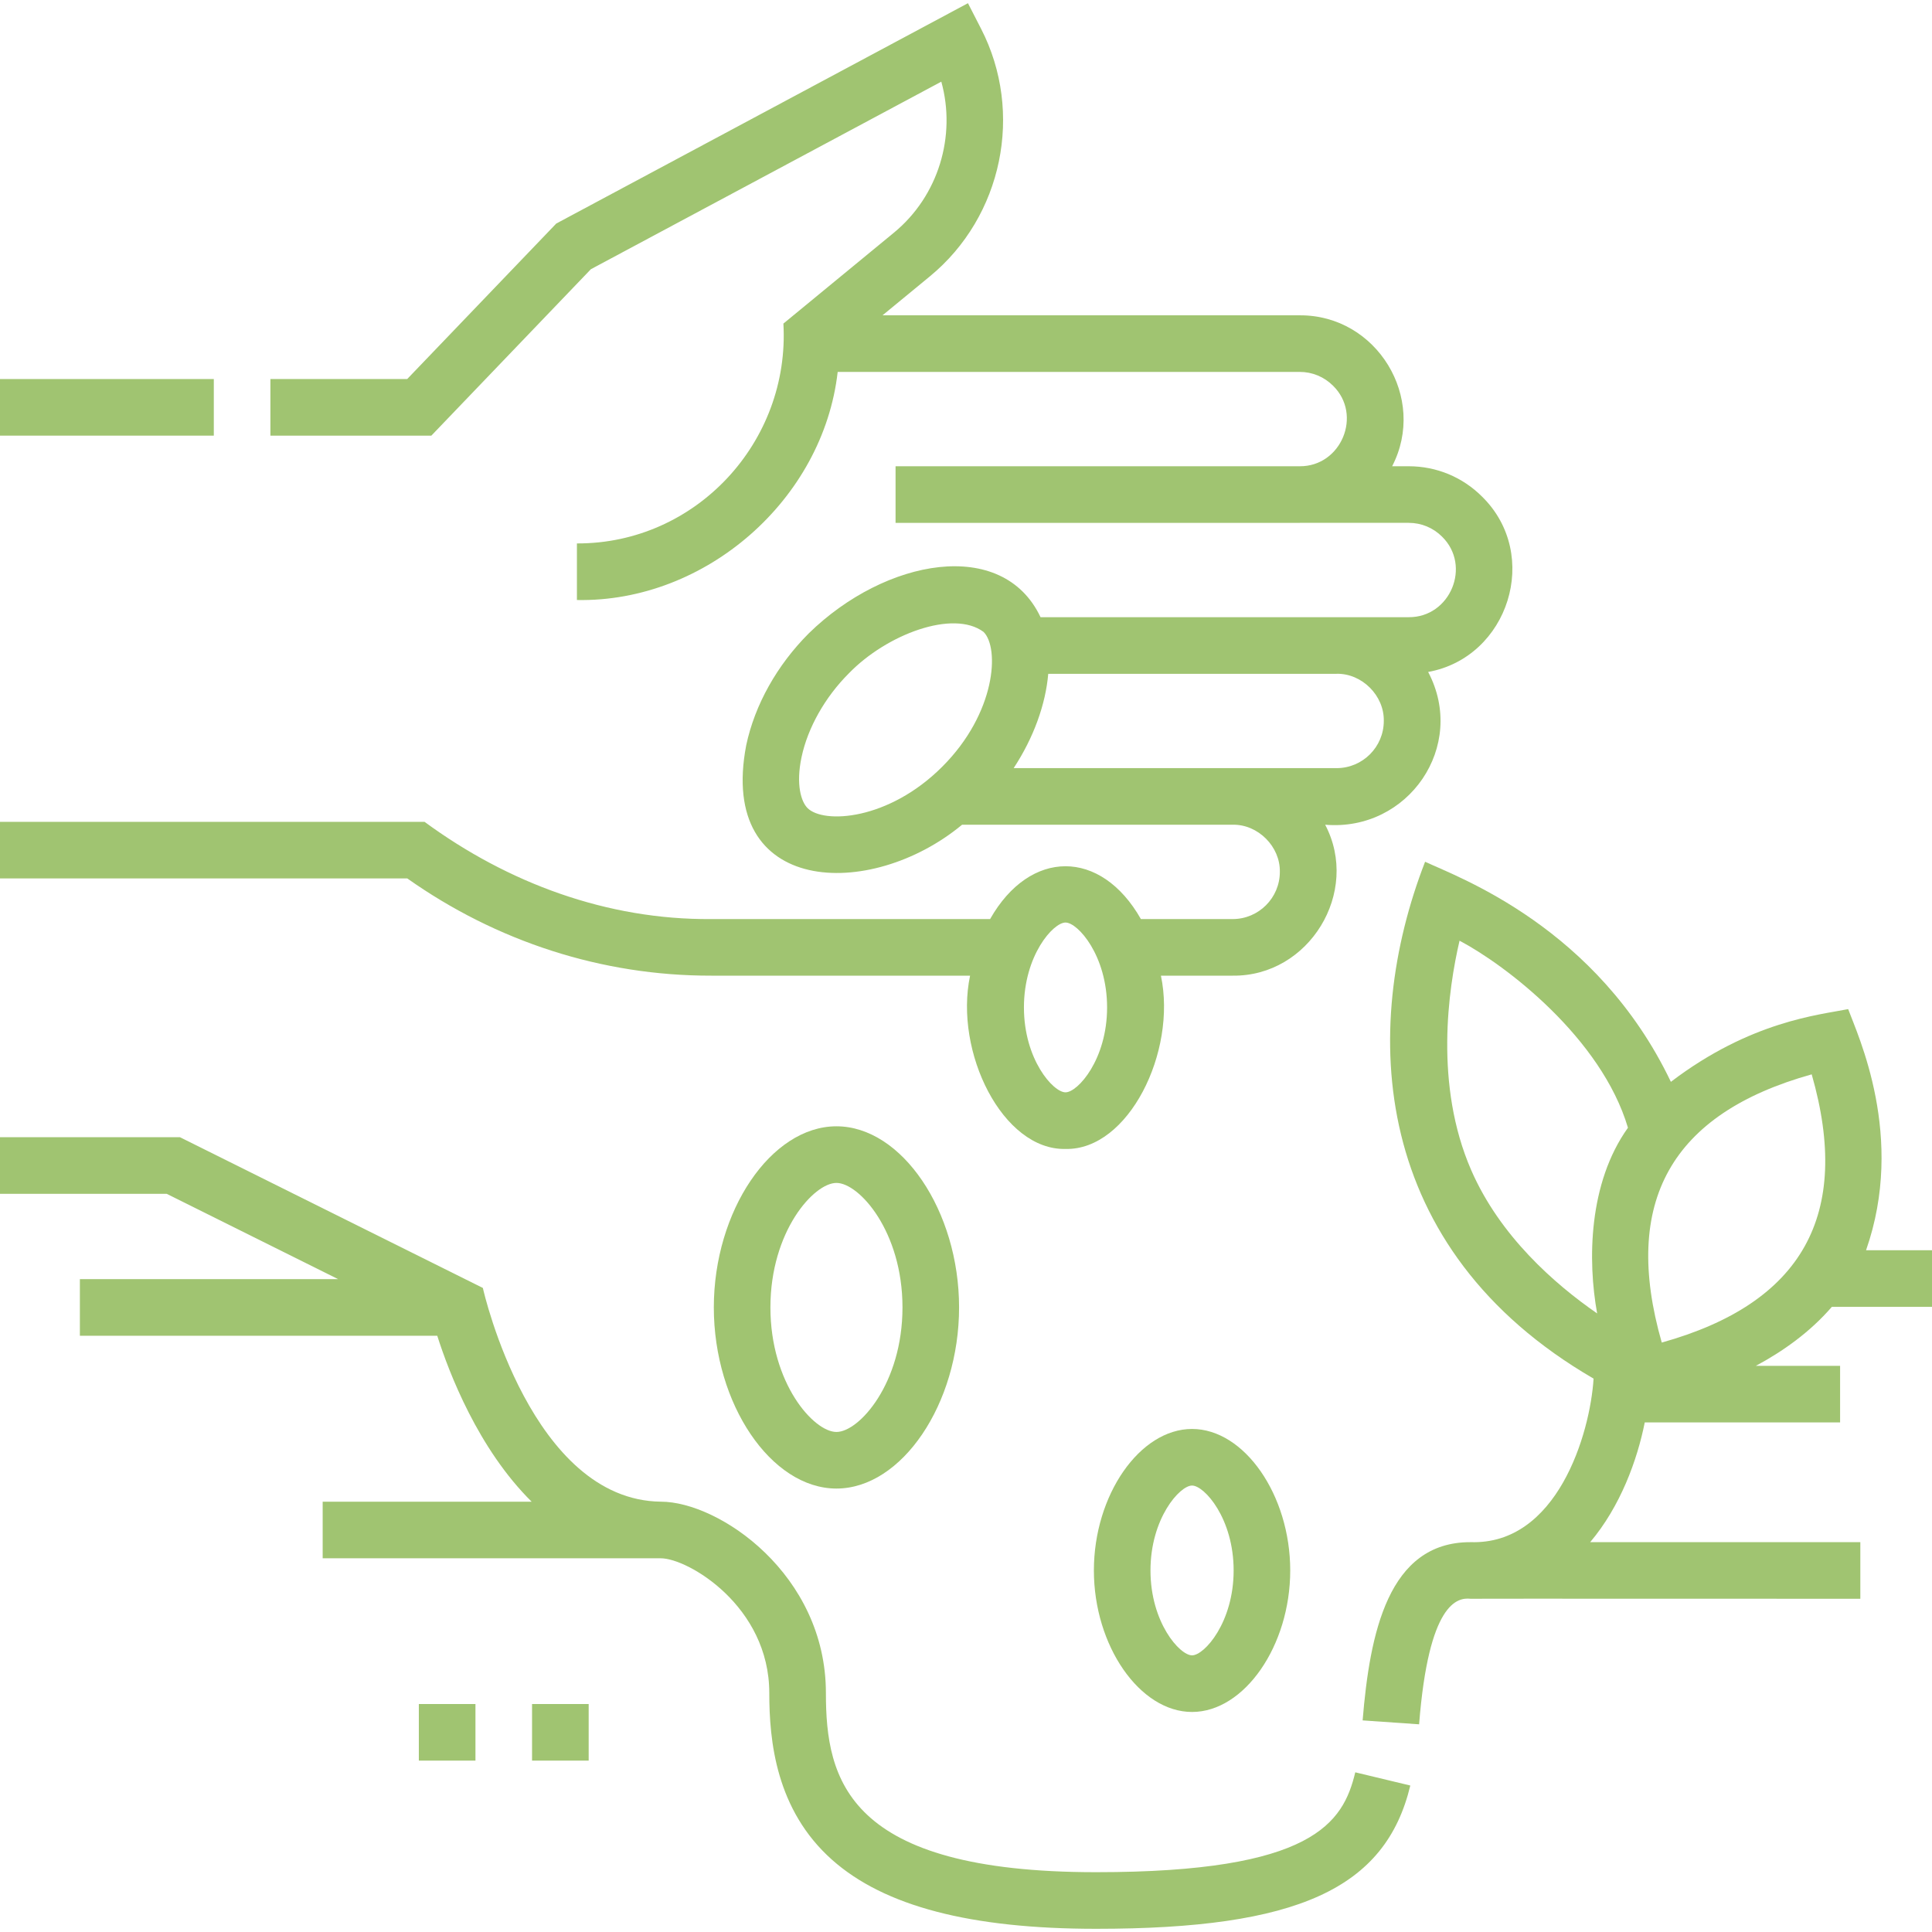 <svg xmlns="http://www.w3.org/2000/svg" width="72" height="72" viewBox="0 0 72 72" fill="none"><path d="M15.609 63.504H17.719V65.613H15.609V63.504Z" fill="#A0C471"></path><path d="M19.828 63.504H21.938V65.613H19.828V63.504Z" fill="#A0C471"></path><path d="M55.235 18.51C54.505 17.779 53.534 17.376 52.499 17.376H51.881C53.197 14.836 51.31 11.734 48.437 11.751H32.889L34.655 10.298C37.361 8.071 38.164 4.191 36.563 1.074L36.073 0.119L20.73 8.331L15.175 14.126H10.077V16.235H16.075L22.02 10.033L35.08 3.043C35.641 5.064 34.978 7.301 33.315 8.67L29.195 12.059C29.447 16.469 25.938 20.267 21.5 20.252V22.361C26.303 22.452 30.678 18.614 31.218 13.86H48.437C48.906 13.86 49.347 14.043 49.68 14.376C50.784 15.461 49.986 17.386 48.437 17.376V17.376H33.375V19.486H48.437V19.485H52.499C52.969 19.485 53.41 19.668 53.742 20C54.847 21.086 54.049 23.011 52.499 23.001H49.812V23.001H38.778C37.366 20.009 32.992 20.816 30.143 23.601C28.957 24.787 28.128 26.269 27.809 27.775C26.736 33.382 32.435 33.572 35.853 30.736H45.938V30.735C46.881 30.716 47.715 31.549 47.696 32.493C47.696 33.462 46.907 34.251 45.938 34.251H42.518C41.029 31.626 38.386 31.627 36.898 34.251H26.504C22.625 34.282 18.93 32.911 15.821 30.627H0V32.736H15.178C18.5 35.084 22.43 36.368 26.504 36.36H36.152C35.552 39.208 37.368 42.873 39.709 42.818C42.049 42.873 43.865 39.208 43.264 36.36H45.938C48.786 36.396 50.707 33.247 49.385 30.735C52.481 30.998 54.683 27.805 53.223 25.042C56.219 24.5 57.441 20.679 55.235 18.51ZM39.708 40.708C39.248 40.708 38.159 39.48 38.159 37.544C38.159 35.608 39.248 34.38 39.708 34.38C40.168 34.38 41.258 35.608 41.258 37.544C41.258 39.48 40.168 40.708 39.708 40.708ZM35.115 28.573C33.112 30.577 30.691 30.712 30.094 30.114C29.856 29.877 29.655 29.236 29.872 28.213C30.105 27.118 30.747 25.98 31.635 25.093C33.046 23.637 35.527 22.707 36.656 23.551C37.254 24.149 37.119 26.57 35.115 28.573ZM49.812 28.626L37.776 28.626C38.525 27.486 38.967 26.248 39.065 25.111H49.812V25.11C50.756 25.091 51.589 25.924 51.57 26.868C51.57 27.837 50.782 28.626 49.812 28.626Z" fill="#A0C471"></path><path d="M0 14.126H7.968V16.235H0V14.126Z" fill="#A0C471"></path><path d="M40.85 69.771C31.557 69.771 30.779 66.324 30.779 63.093C30.779 58.67 26.796 55.963 24.628 55.963C19.815 55.906 18.028 48.16 17.995 47.998L6.707 42.381H0V44.49H6.211L12.601 47.67H2.977V49.779H16.295C16.734 51.159 17.82 53.994 19.813 55.964H12.025V58.073H24.627V58.073C25.634 58.073 28.669 59.853 28.669 63.093C28.669 64.868 28.912 67.444 31.007 69.308C32.953 71.039 36.173 71.881 40.85 71.881C48.353 71.881 51.636 70.384 52.558 66.541L50.507 66.049C50.055 67.933 48.937 69.771 40.85 69.771Z" fill="#A0C471"></path><path d="M26.602 48.724C26.602 52.32 28.737 55.474 31.172 55.474C33.606 55.474 35.742 52.32 35.742 48.724C35.742 45.129 33.606 41.974 31.172 41.974C28.737 41.974 26.602 45.129 26.602 48.724ZM33.633 48.724C33.633 51.558 32.017 53.365 31.172 53.365C30.327 53.365 28.711 51.558 28.711 48.724C28.711 45.891 30.327 44.084 31.172 44.084C32.017 44.084 33.633 45.891 33.633 48.724Z" fill="#A0C471"></path><path d="M68.268 48.702H72.001V46.593H69.542C71.023 42.369 69.232 38.576 68.876 37.607C67.801 37.822 65.245 38.051 62.269 40.317C59.517 34.557 54.366 32.703 53.109 32.115C50.678 38.378 51.056 46.539 59.388 51.377C59.257 53.452 58.022 57.584 54.799 57.471V57.472C51.73 57.465 51.048 60.872 50.781 64.114L52.886 64.26C53.241 59.723 54.313 59.529 54.799 59.581C54.821 59.573 69.306 59.586 69.329 59.581V57.471H59.262C60.387 56.14 61.016 54.414 61.295 53.01H68.575V50.901H65.435C66.432 50.368 67.448 49.652 68.268 48.702ZM54.828 43.609C53.446 40.434 53.972 36.86 54.393 35.057C56.114 35.965 59.677 38.681 60.669 42.028C59.195 44.09 59.163 46.977 59.521 48.948C57.929 47.847 55.898 46.063 54.828 43.609ZM61.929 50.033C60.426 44.79 62.279 41.5 67.517 40.038C69.02 45.281 67.168 48.571 61.929 50.033Z" fill="#A0C471"></path><path d="M40.766 58.526C40.766 61.335 42.475 63.8 44.424 63.8C46.373 63.8 48.083 61.335 48.083 58.526C48.083 55.717 46.374 53.253 44.424 53.253C42.475 53.253 40.766 55.717 40.766 58.526ZM45.974 58.526C45.974 60.462 44.884 61.69 44.424 61.69C43.964 61.69 42.875 60.462 42.875 58.526C42.875 56.59 43.964 55.362 44.424 55.362C44.884 55.362 45.974 56.59 45.974 58.526Z" fill="#A0C471"></path></svg>